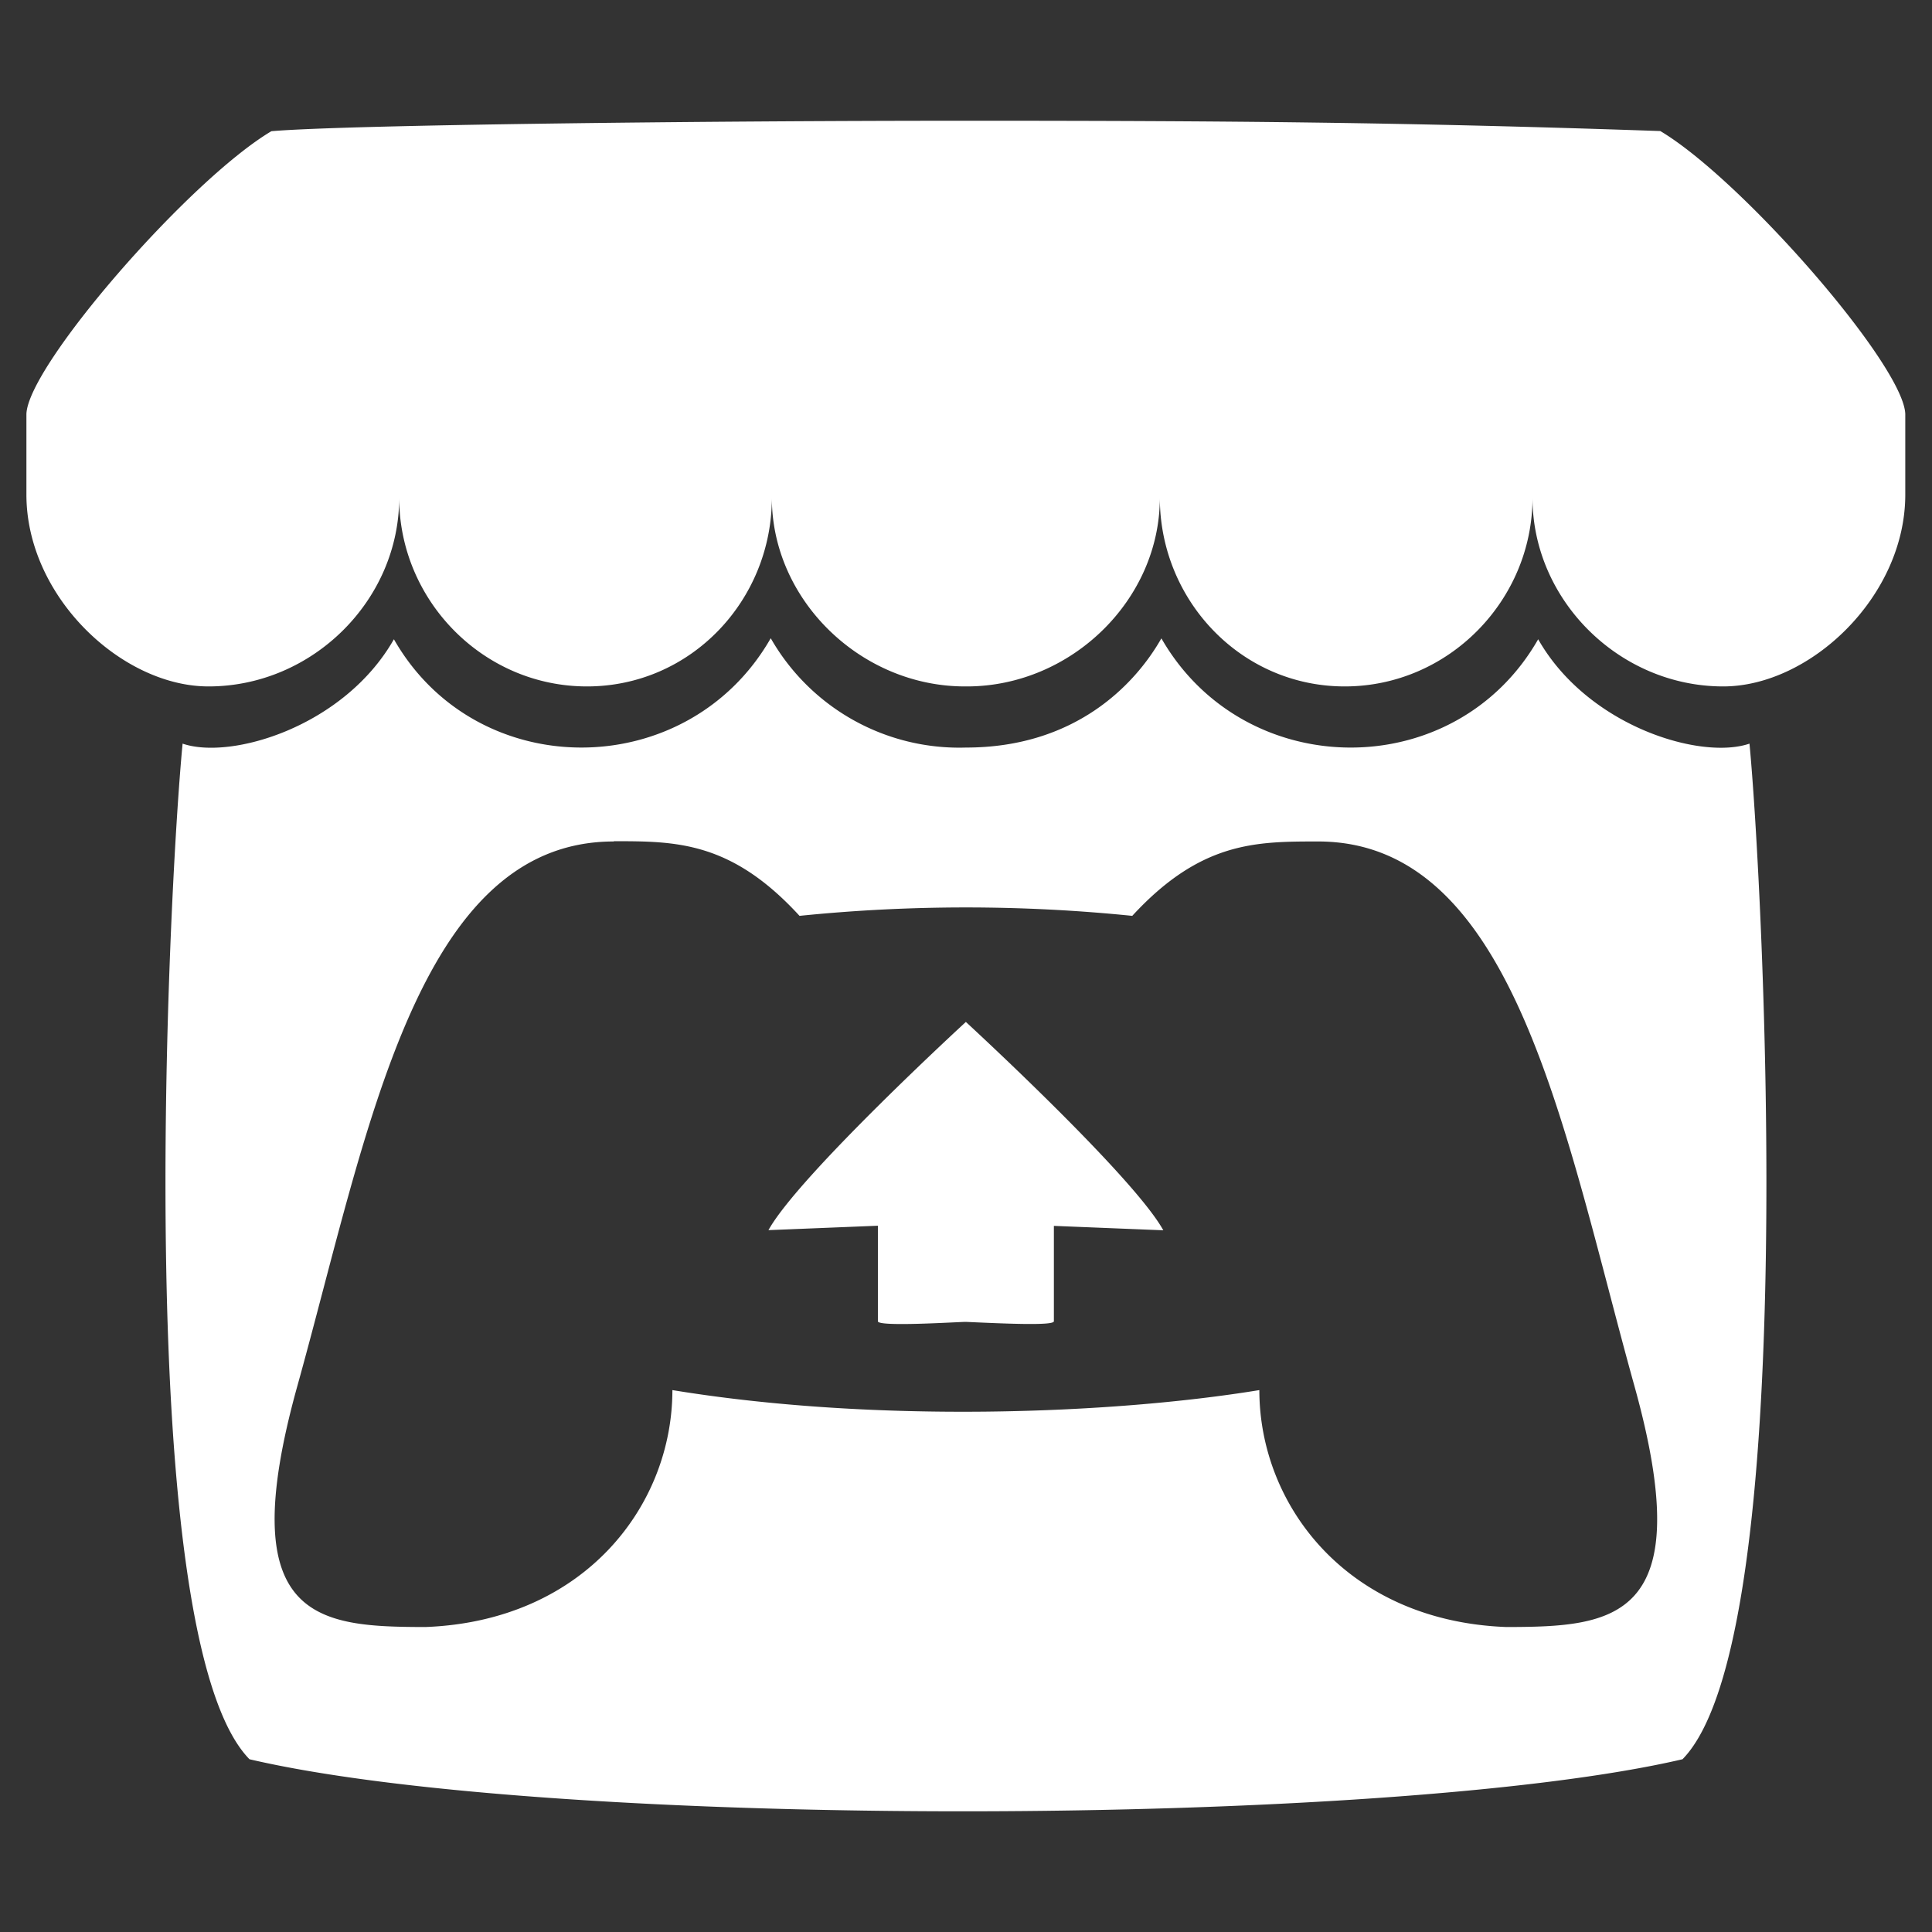 <?xml version="1.0" encoding="UTF-8" standalone="no"?>
<svg
   width="512"
   height="512"
   viewBox="0 0 512 512"
   version="1.1"
   id="svg1166"
   sodipodi:docname="itch-io-white.svg"
   inkscape:version="1.2.2 (b0a8486541, 2022-12-01)"
   xmlns:inkscape="http://www.inkscape.org/namespaces/inkscape"
   xmlns:sodipodi="http://sodipodi.sourceforge.net/DTD/sodipodi-0.dtd"
   xmlns="http://www.w3.org/2000/svg"
   xmlns:svg="http://www.w3.org/2000/svg">
  <rect x="0" y="0" width="512" height="512" fill="#333333" stroke="none"/>
  <defs
     id="defs1170" />
  <sodipodi:namedview
     id="namedview1168"
     pagecolor="#505050"
     bordercolor="#eeeeee"
     borderopacity="1"
     inkscape:showpageshadow="0"
     inkscape:pageopacity="0"
     inkscape:pagecheckerboard="0"
     inkscape:deskcolor="#505050"
     showgrid="false"
     inkscape:zoom="2.0058594"
     inkscape:cx="255.75073"
     inkscape:cy="255.75073"
     inkscape:window-width="2560"
     inkscape:window-height="1377"
     inkscape:window-x="1072"
     inkscape:window-y="472"
     inkscape:window-maximized="1"
     inkscape:current-layer="svg1166" />
  <path
     fill="currentColor"
     d="M71.92 34.77C50.2 47.67 7.4 96.84 7 109.73v21.34c0 27.06 25.29 50.84 48.25 50.84c27.57 0 50.54-22.85 50.54-50c0 27.12 22.18 50 49.76 50s49-22.85 49-50c0 27.12 23.59 50 51.16 50h.5c27.57 0 51.16-22.85 51.16-50c0 27.12 21.47 50 49 50s49.76-22.85 49.76-50c0 27.12 23 50 50.54 50c23 0 48.25-23.78 48.25-50.84v-21.34c-.4-12.9-43.2-62.07-64.92-75C372.56 32.4 325.76 32 256 32S91.14 33.1 71.92 34.77m132.32 134.39c-22 38.4-77.9 38.71-99.85.25c-13.17 23.14-43.17 32.07-56 27.66c-3.87 40.15-13.67 237.13 17.73 269.15c80 18.67 302.08 18.12 379.76 0c31.65-32.27 21.32-232 17.75-269.15c-12.92 4.44-42.88-4.6-56-27.66c-22 38.52-77.85 38.1-99.85-.24c-7.1 12.49-23.05 28.94-51.76 28.94a57.54 57.54 0 0 1-51.75-28.94zm-41.58 53.77c16.47 0 31.09 0 49.22 19.78a437 437 0 0 1 88.18 0C318.22 223 332.85 223 349.31 223c52.33 0 65.22 77.53 83.87 144.45c17.26 62.15-5.52 63.67-33.95 63.73c-42.15-1.57-65.49-32.18-65.49-62.79c-39.25 6.43-101.93 8.79-155.55 0c0 30.61-23.34 61.22-65.49 62.79c-28.42-.06-51.2-1.58-33.94-63.73c18.67-67 31.56-144.45 83.88-144.45zM256 270.79s-44.38 40.77-52.35 55.21l29-1.17v25.32c0 1.55 21.34.16 23.33.16c11.65.54 23.31 1 23.31-.16v-25.28l29 1.17c-8-14.48-52.35-55.24-52.35-55.24z"
     id="path1164"
     style="fill:#ffffff" />
</svg>
